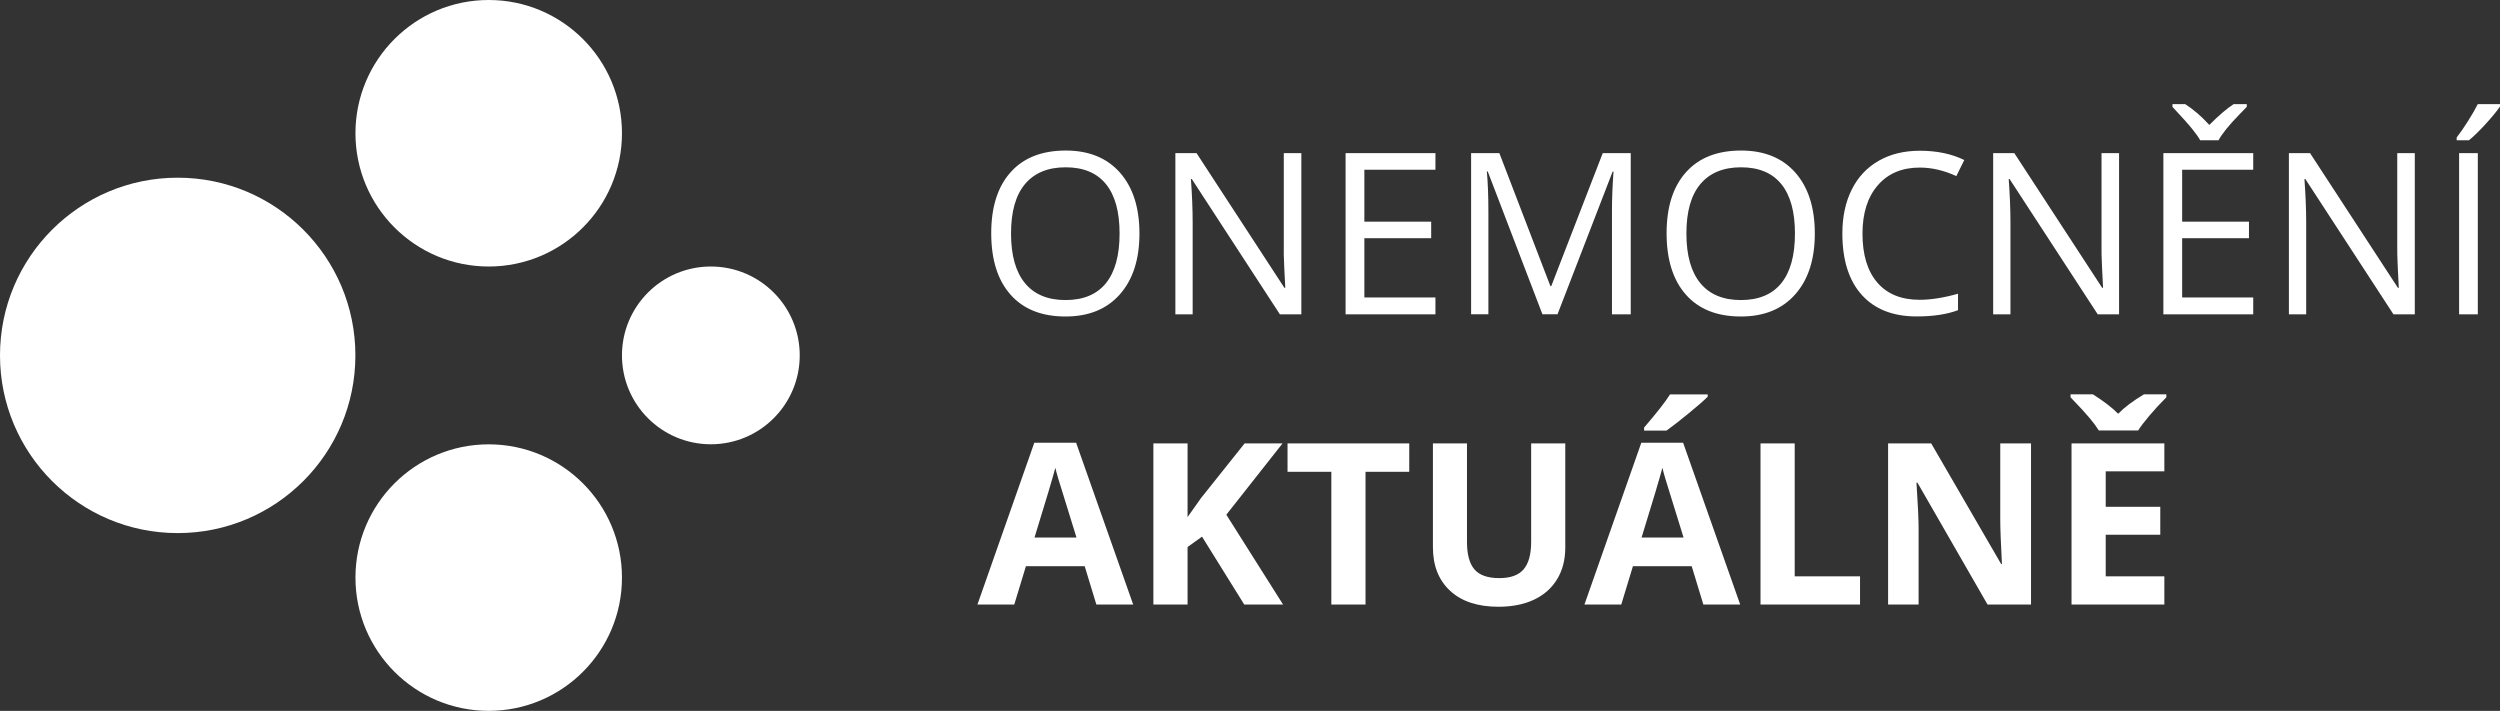 <svg xmlns="http://www.w3.org/2000/svg" viewBox="0 0 387.6 110.21"><rect x="0" y="0" width="387.6" height="110.21" fill="#333333" stroke="none"/><style>.st0{fill:#fff}</style><g id="inverse_1_"><circle class="st0" cx="110.21" cy="55.1" r="13.78"/><circle class="st0" cx="27.55" cy="55.1" r="27.55"/><circle class="st0" cx="75.77" cy="20.66" r="20.66"/><circle class="st0" cx="75.77" cy="89.55" r="20.66"/><g><path class="st0" d="M176.66 36.2c0 4-1.01 7.14-3.03 9.43-2.02 2.29-4.83 3.44-8.43 3.44-3.68 0-6.52-1.12-8.52-3.38-2-2.25-3-5.43-3-9.53 0-4.07 1-7.22 3.01-9.46 2-2.24 4.85-3.36 8.54-3.36 3.59 0 6.39 1.14 8.41 3.42 2.01 2.29 3.02 5.43 3.02 9.44zm-19.91 0c0 3.38.72 5.95 2.16 7.7 1.44 1.75 3.54 2.62 6.28 2.62 2.77 0 4.86-.87 6.27-2.61s2.12-4.31 2.12-7.71c0-3.36-.7-5.91-2.11-7.65-1.41-1.74-3.49-2.61-6.25-2.61-2.77 0-4.87.88-6.32 2.62s-2.15 4.3-2.15 7.64zM201.75 48.73h-3.32l-13.65-20.97h-.14c.18 2.46.27 4.72.27 6.77v14.2h-2.68V23.74h3.28l13.62 20.88h.14c-.02-.31-.07-1.3-.15-2.96s-.11-2.86-.08-3.58V23.74h2.72v24.99zM222.55 48.73h-13.93V23.74h13.93v2.58h-11.02v8.05h10.36v2.56h-10.36v9.19h11.02v2.61zM239.14 48.73l-8.48-22.15h-.14c.16 1.75.24 3.84.24 6.25v15.89h-2.68V23.74h4.38l7.91 20.61h.14l7.98-20.61h4.34v24.99h-2.91v-16.1c0-1.85.08-3.85.24-6.02h-.14l-8.54 22.11h-2.34zM281.37 36.2c0 4-1.01 7.14-3.03 9.43-2.02 2.29-4.83 3.44-8.43 3.44-3.68 0-6.52-1.12-8.52-3.38-2-2.25-3-5.43-3-9.53 0-4.07 1-7.22 3.01-9.46 2-2.24 4.85-3.36 8.54-3.36 3.59 0 6.39 1.14 8.41 3.42 2.01 2.29 3.02 5.43 3.02 9.44zm-19.91 0c0 3.38.72 5.95 2.16 7.7 1.44 1.75 3.54 2.62 6.28 2.62 2.77 0 4.86-.87 6.27-2.61 1.41-1.74 2.12-4.31 2.12-7.71 0-3.36-.7-5.91-2.11-7.65-1.41-1.74-3.49-2.61-6.25-2.61-2.77 0-4.87.88-6.32 2.62s-2.15 4.3-2.15 7.64zM297.64 25.98c-2.75 0-4.91.91-6.5 2.74-1.59 1.83-2.38 4.33-2.38 7.51 0 3.27.77 5.8 2.3 7.58s3.72 2.67 6.55 2.67c1.74 0 3.73-.31 5.96-.94v2.55c-1.73.65-3.87.97-6.41.97-3.68 0-6.52-1.12-8.52-3.35s-3-5.41-3-9.52c0-2.57.48-4.83 1.44-6.77.96-1.94 2.35-3.43 4.17-4.48 1.82-1.05 3.96-1.57 6.42-1.57 2.62 0 4.91.48 6.87 1.44l-1.23 2.49c-1.89-.87-3.78-1.32-5.67-1.32zM328.54 48.73h-3.31l-13.66-20.97h-.14c.18 2.46.27 4.72.27 6.77v14.2h-2.68V23.74h3.28l13.62 20.88h.14c-.02-.31-.07-1.3-.15-2.96-.08-1.67-.11-2.86-.09-3.58V23.74h2.72v24.99zM349.34 48.73h-13.93V23.74h13.93v2.58h-11.02v8.05h10.36v2.56h-10.36v9.19h11.02v2.61zm-12.51-32.59h1.96c1.3.84 2.55 1.92 3.74 3.23 1.48-1.48 2.74-2.56 3.78-3.23h2.03v.43l-1.13 1.16c-1.64 1.69-2.72 3.02-3.25 4.02h-2.84c-.26-.47-.68-1.06-1.26-1.78s-1.6-1.85-3.04-3.4v-.43zM374.39 48.73h-3.31l-13.66-20.97h-.14c.18 2.46.27 4.72.27 6.77v14.2h-2.68V23.74h3.28l13.62 20.88h.14c-.02-.31-.07-1.3-.15-2.96-.08-1.67-.11-2.86-.09-3.58V23.74h2.72v24.99zM380.88 21.32c.55-.71 1.14-1.56 1.77-2.56.63-1 1.13-1.87 1.5-2.61h3.45v.36c-.5.74-1.25 1.65-2.24 2.73-.99 1.08-1.85 1.92-2.58 2.51h-1.9v-.43zm.38 27.41V23.74h2.9v24.99h-2.9zM169.98 93.73l-1.81-5.95h-9.11l-1.81 5.95h-5.71l8.82-25.09h6.48l8.85 25.09h-5.71zm-3.08-10.39c-1.67-5.39-2.62-8.44-2.83-9.14-.21-.71-.36-1.27-.45-1.68-.38 1.46-1.45 5.07-3.23 10.82h6.51zM198.93 93.73h-6.02l-6.55-10.53-2.24 1.61v8.92h-5.3V68.74h5.3v11.43l2.08-2.94 6.77-8.49h5.88l-8.72 11.06 8.8 13.93zM211.71 93.73h-5.3V73.15h-6.79v-4.41h18.87v4.41h-6.78v20.58zM242.68 68.74v16.17c0 1.85-.41 3.46-1.24 4.85-.83 1.39-2.02 2.46-3.58 3.2-1.56.74-3.41 1.11-5.54 1.11-3.21 0-5.71-.82-7.49-2.47-1.78-1.65-2.67-3.9-2.67-6.76v-16.1h5.28v15.3c0 1.92.39 3.34 1.16 4.24.77.9 2.06 1.35 3.85 1.35 1.73 0 2.99-.45 3.77-1.36.78-.91 1.17-2.33 1.17-4.26V68.74h5.29zM264.09 93.73l-1.81-5.95h-9.11l-1.81 5.95h-5.71l8.82-25.09h6.48l8.85 25.09h-5.71zm-3.07-10.39c-1.67-5.39-2.62-8.44-2.83-9.14-.21-.71-.36-1.27-.45-1.68-.38 1.46-1.45 5.07-3.23 10.82h6.51zm-6.12-16.59v-.46c1.96-2.28 3.3-3.99 4.02-5.14h5.84v.36c-.59.59-1.6 1.47-3.03 2.64-1.43 1.17-2.55 2.04-3.36 2.61h-3.47zM272.95 93.73V68.74h5.3v20.61h10.13v4.38h-15.43zM314.88 93.73h-6.73l-10.87-18.9h-.15c.22 3.34.33 5.72.33 7.14v11.76h-4.73V68.74h6.68l10.85 18.71h.12c-.17-3.25-.26-5.54-.26-6.89V68.74h4.77v24.99zM335.87 61.14v.46c-.96.96-1.84 1.91-2.64 2.86s-1.38 1.71-1.73 2.28h-6.1c-.33-.54-.8-1.18-1.42-1.92s-1.6-1.82-2.96-3.22v-.46h3.47c1.67 1.06 2.98 2.06 3.91 3.01.96-.99 2.29-1.99 4-3.01h3.47zm-.31 32.59h-14.39V68.74h14.39v4.34h-9.09v5.49h8.46v4.34h-8.46v6.44h9.09v4.38z"/></g></g></svg>